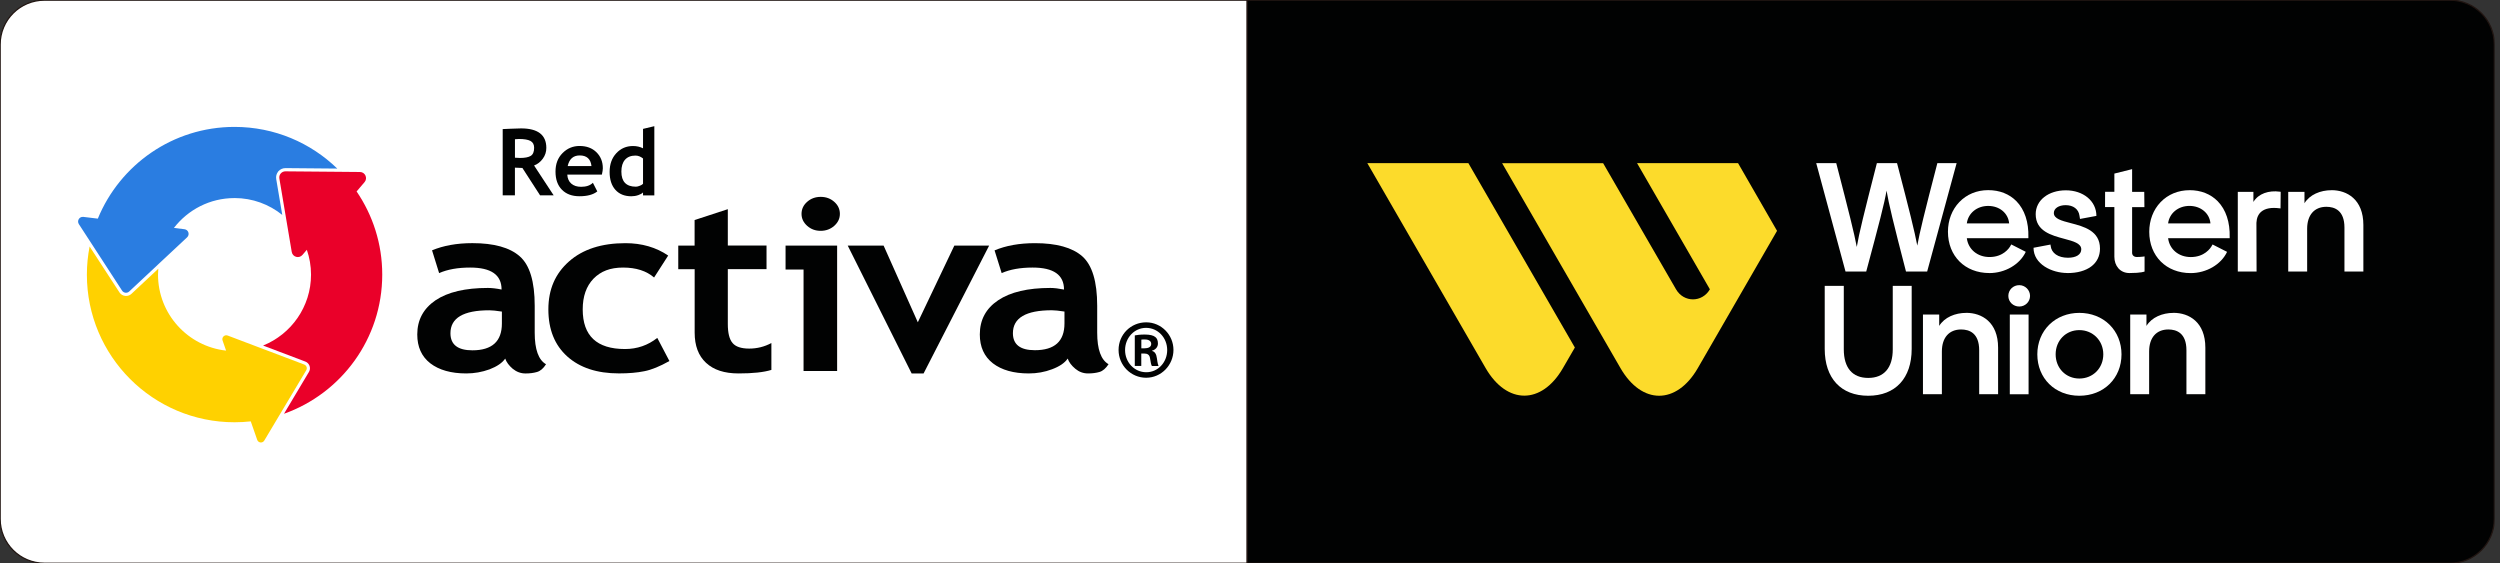 <svg width="213" height="48" viewBox="0 0 213 48" fill="none" xmlns="http://www.w3.org/2000/svg">
<rect x="0" y="0" width="213" height="48" fill="#333333" stroke="none"/>
<g clip-path="url(#clip0_229_964)">
<g clip-path="url(#clip1_229_964)">
<path d="M3.788 47.988H106.266V0.012H3.788C1.703 0.012 0.012 1.703 0.012 3.788V44.215C0.012 46.3 1.703 47.988 3.785 47.988" fill="white"/>
<path d="M3.788 47.988H106.266V0.012H3.788C1.703 0.012 0.012 1.703 0.012 3.788V44.215C0.012 46.3 1.703 47.988 3.785 47.988H3.788Z" stroke="#211511" stroke-width="0.11" stroke-miterlimit="10"/>
<path d="M208.742 0.012H106.264V47.985H208.742C210.824 47.985 212.515 46.295 212.515 44.212V3.788C212.515 1.703 210.824 0.015 208.742 0.015" fill="#010202"/>
<path d="M208.742 0.012H106.264V47.985H208.742C210.824 47.985 212.515 46.295 212.515 44.212V3.788C212.515 1.703 210.824 0.015 208.742 0.015V0.012Z" stroke="#211511" stroke-width="0.11" stroke-miterlimit="10"/>
<path d="M126.575 31.361C128.388 34.492 131.353 34.492 133.163 31.361L134.178 29.61L125.105 13.899H116.495L126.575 31.361Z" fill="#FCDB2B"/>
<path d="M145.681 24.651C145.019 25.792 143.461 25.79 142.799 24.651L136.586 13.902H127.979L138.068 31.369C139.881 34.5 142.838 34.5 144.651 31.369L151.404 19.669L148.082 13.899H139.477L145.683 24.651H145.681Z" fill="#FCDB2B"/>
<path d="M157.235 23.136H159.002L159.017 23.08C160.104 19.04 160.553 17.315 160.734 16.244C160.911 17.31 161.334 19.059 162.376 23.078L162.39 23.134H164.194L166.705 13.897H165.064L165.049 13.953C163.959 18.148 163.542 19.846 163.353 20.926C163.135 19.762 162.66 17.846 161.641 13.953L161.626 13.897H159.911L159.896 13.953C158.833 18.106 158.389 19.883 158.198 21.039C157.99 19.914 157.522 18.05 156.461 13.953L156.446 13.897H154.741L157.223 23.078L157.238 23.134L157.235 23.136Z" fill="white"/>
<path d="M169.393 17.545C170.366 17.545 171.103 18.167 171.179 19.035H167.573C167.683 18.167 168.435 17.545 169.393 17.545ZM169.493 23.266C170.829 23.266 172.091 22.538 172.595 21.455L171.378 20.835H171.351L171.329 20.88C171.182 21.186 170.64 21.899 169.506 21.899C168.477 21.899 167.693 21.242 167.573 20.294H172.818V20.221C172.853 18.927 172.5 17.864 171.804 17.148C171.199 16.528 170.366 16.2 169.393 16.2C168.42 16.2 167.558 16.563 166.931 17.219C166.308 17.869 165.965 18.765 165.965 19.745C165.965 21.816 167.416 23.264 169.493 23.264" fill="white"/>
<path d="M176.136 23.266C177.853 23.266 178.919 22.468 178.919 21.181C178.919 19.657 177.535 19.297 176.42 19.008C175.651 18.809 174.987 18.636 174.987 18.148C174.987 17.756 175.401 17.479 175.996 17.479C176.645 17.479 177.096 17.822 177.17 18.373L177.216 18.653L177.248 18.648L178.613 18.395C178.613 17.114 177.481 16.215 176.011 16.215C174.541 16.215 173.441 17.05 173.441 18.248C173.441 19.694 174.786 20.054 175.866 20.343C176.648 20.552 177.324 20.733 177.324 21.242C177.324 21.686 176.888 21.96 176.19 21.96C175.349 21.96 174.783 21.568 174.715 20.939L174.702 20.836L173.257 21.11C173.257 22.512 174.827 23.261 176.141 23.261" fill="white"/>
<path d="M180.144 21.879C180.144 22.644 180.627 23.264 181.43 23.264C182.425 23.264 182.717 23.136 182.717 23.136V21.847C182.717 21.847 182.418 21.896 182.055 21.896C181.82 21.896 181.656 21.754 181.656 21.541V17.645H182.704L182.69 16.345H181.656V14.411L180.144 14.789V16.342H179.355L179.35 17.643H180.144V21.877V21.879Z" fill="white"/>
<path d="M191.99 17.204V16.345H190.66V23.136H192.26L192.247 18.983C192.267 18.564 192.409 18.246 192.664 18.033C193 17.753 193.521 17.658 194.217 17.748L194.301 17.758L194.315 16.342L194.249 16.332C193.291 16.202 192.424 16.494 191.99 17.204Z" fill="white"/>
<path d="M198.649 16.205C197.689 16.205 196.787 16.587 196.341 17.315V16.345H194.957V23.136H196.569V19.49C196.569 18.319 197.182 17.619 198.208 17.619C198.909 17.619 199.747 17.925 199.747 19.387V23.136H201.359V19.169C201.359 16.982 199.96 16.202 198.649 16.202" fill="white"/>
<path d="M161.263 29.766C161.263 31.337 160.521 32.199 159.171 32.199C157.821 32.199 157.091 31.334 157.091 29.766V24.354H155.466V29.727C155.466 32.226 156.851 33.718 159.171 33.718C161.491 33.718 162.875 32.226 162.875 29.727V24.354H161.263V29.766Z" fill="white"/>
<path d="M167.528 26.657C166.568 26.657 165.666 27.039 165.22 27.767V26.797H163.836V33.588H165.448V29.943C165.448 28.771 166.061 28.071 167.087 28.071C167.788 28.071 168.626 28.377 168.626 29.84V33.588H170.238V29.622C170.238 27.434 168.839 26.654 167.528 26.654" fill="white"/>
<path d="M172.835 26.799H171.235V33.591H172.835V26.799Z" fill="white"/>
<path d="M172.041 24.295C171.52 24.295 171.11 24.697 171.11 25.212C171.11 25.726 171.529 26.116 172.041 26.116C172.553 26.116 172.96 25.709 172.96 25.212C172.96 24.714 172.549 24.295 172.041 24.295Z" fill="white"/>
<path d="M177.157 32.251C176.008 32.251 175.141 31.364 175.141 30.188C175.141 29.012 176.008 28.125 177.157 28.125C178.306 28.125 179.201 29.012 179.201 30.188C179.201 31.364 178.323 32.251 177.157 32.251ZM177.157 26.657C176.162 26.657 175.253 27.015 174.597 27.662C173.94 28.311 173.58 29.207 173.58 30.188C173.58 32.233 175.084 33.718 177.16 33.718C179.235 33.718 180.752 32.233 180.752 30.188C180.752 29.207 180.389 28.311 179.732 27.662C179.073 27.012 178.162 26.657 177.16 26.657" fill="white"/>
<path d="M185.186 26.657C184.226 26.657 183.324 27.039 182.878 27.767V26.797H181.494V33.588H183.106V29.943C183.106 28.771 183.719 28.071 184.745 28.071C185.446 28.071 186.284 28.377 186.284 29.84V33.588H187.896V29.622C187.896 27.434 186.497 26.654 185.186 26.654" fill="white"/>
<path d="M184.723 19.032C184.833 18.165 185.585 17.543 186.543 17.543C187.501 17.543 188.254 18.165 188.33 19.032H184.723ZM186.543 16.205C185.583 16.205 184.708 16.567 184.081 17.224C183.459 17.873 183.116 18.77 183.116 19.75C183.116 21.82 184.566 23.268 186.644 23.268C187.979 23.268 189.241 22.541 189.746 21.458L188.528 20.838H188.501L188.479 20.882C188.332 21.188 187.791 21.901 186.656 21.901C185.627 21.901 184.843 21.247 184.723 20.297H189.969V20.223C190.003 18.929 189.65 17.866 188.954 17.151C188.349 16.531 187.516 16.202 186.543 16.202" fill="white"/>
<path d="M43.046 30.548C42.791 30.923 42.34 31.224 41.713 31.467C41.073 31.699 40.414 31.817 39.726 31.817C38.427 31.817 37.408 31.525 36.663 30.955C35.918 30.374 35.551 29.556 35.551 28.495C35.551 27.257 36.078 26.285 37.116 25.579C38.158 24.883 39.645 24.533 41.568 24.533C41.897 24.533 42.289 24.577 42.734 24.668C42.734 23.416 41.845 22.796 40.059 22.796C39.005 22.796 38.128 22.953 37.413 23.269L36.81 21.328C37.776 20.926 38.917 20.716 40.25 20.716C42.083 20.716 43.428 21.088 44.278 21.835C45.133 22.578 45.557 23.986 45.557 26.057V28.348C45.557 29.774 45.883 30.673 46.522 31.033C46.292 31.398 46.035 31.614 45.746 31.695C45.462 31.778 45.136 31.819 44.775 31.819C44.369 31.819 44.013 31.685 43.685 31.42C43.369 31.151 43.154 30.866 43.043 30.55M42.761 26.547C42.286 26.473 41.933 26.437 41.688 26.437C39.478 26.437 38.378 27.091 38.378 28.394C38.378 29.36 39.003 29.847 40.245 29.847C41.923 29.847 42.761 29.085 42.761 27.561V26.549" fill="#010202"/>
<path d="M56.928 21.776L55.728 23.643C55.074 23.078 54.189 22.796 53.087 22.796C51.984 22.796 51.188 23.112 50.57 23.739C49.955 24.376 49.647 25.248 49.647 26.363C49.647 28.61 50.845 29.737 53.248 29.737C54.287 29.737 55.206 29.418 56 28.789L57.034 30.759C56.218 31.217 55.505 31.511 54.892 31.628C54.282 31.753 53.564 31.814 52.731 31.814C50.874 31.814 49.404 31.332 48.331 30.369C47.258 29.404 46.721 28.068 46.721 26.361C46.721 24.653 47.307 23.313 48.48 22.274C49.656 21.235 51.256 20.718 53.288 20.718C54.682 20.718 55.902 21.071 56.933 21.776" fill="#010202"/>
<path d="M59.18 22.933H57.788V20.924H59.18V18.746L62.01 17.822V20.921H65.308V22.93H62.01V27.61C62.01 28.372 62.144 28.914 62.416 29.227C62.681 29.543 63.159 29.7 63.833 29.7C64.506 29.7 65.136 29.541 65.722 29.227V31.516C65.065 31.719 64.136 31.817 62.926 31.817C61.716 31.817 60.802 31.516 60.155 30.913C59.506 30.31 59.185 29.455 59.185 28.338V22.933H59.18Z" fill="#010202"/>
<path d="M68.463 31.611V22.962H66.93V20.924H71.323V31.609H68.463V31.611ZM69.921 16.773C70.377 16.773 70.759 16.913 71.078 17.195C71.396 17.474 71.558 17.82 71.558 18.221C71.558 18.623 71.396 18.954 71.078 19.241C70.759 19.52 70.377 19.667 69.921 19.667C69.466 19.667 69.088 19.523 68.77 19.241C68.451 18.952 68.29 18.618 68.29 18.221C68.29 17.825 68.451 17.474 68.77 17.195C69.088 16.913 69.475 16.773 69.921 16.773Z" fill="#010202"/>
<path d="M78.69 31.817H77.671L72.227 20.926H75.284L78.198 27.458L81.309 20.926H84.274L78.69 31.817Z" fill="#010202"/>
<path d="M90.97 30.548C90.715 30.923 90.269 31.224 89.632 31.462C89.002 31.702 88.343 31.817 87.653 31.817C86.354 31.817 85.337 31.525 84.595 30.955C83.85 30.374 83.48 29.555 83.48 28.495C83.48 27.252 83.999 26.285 85.043 25.584C86.084 24.883 87.572 24.533 89.493 24.533C89.821 24.533 90.213 24.582 90.654 24.67C90.654 23.421 89.767 22.796 87.981 22.796C86.932 22.796 86.05 22.953 85.342 23.269L84.737 21.333C85.7 20.926 86.844 20.718 88.179 20.718C90.01 20.718 91.355 21.09 92.205 21.833C93.052 22.578 93.481 23.984 93.481 26.054V28.345C93.481 29.771 93.807 30.665 94.449 31.03C94.216 31.386 93.957 31.611 93.675 31.692C93.391 31.775 93.067 31.817 92.7 31.817C92.293 31.817 91.93 31.682 91.617 31.418C91.293 31.148 91.078 30.866 90.968 30.548M90.693 26.544C90.215 26.471 89.858 26.434 89.618 26.434C87.405 26.434 86.3 27.088 86.3 28.389C86.3 29.355 86.925 29.837 88.169 29.837C89.855 29.837 90.693 29.078 90.693 27.554V26.542V26.544Z" fill="#010202"/>
<path d="M97.659 27.463C98.938 27.463 99.979 28.524 99.979 29.815C99.979 31.106 98.94 32.184 97.651 32.184C96.363 32.184 95.302 31.133 95.302 29.815C95.302 28.497 96.35 27.463 97.651 27.463H97.661H97.659ZM97.639 27.934C96.652 27.934 95.856 28.774 95.856 29.825C95.856 30.876 96.654 31.714 97.661 31.714C98.646 31.721 99.445 30.884 99.445 29.825C99.445 28.767 98.644 27.934 97.651 27.934H97.639ZM97.24 31.18H96.684V28.576C96.885 28.544 97.115 28.502 97.524 28.502C97.975 28.502 98.257 28.576 98.426 28.71C98.57 28.813 98.656 29.004 98.656 29.269C98.656 29.573 98.443 29.803 98.149 29.879V29.901C98.382 29.95 98.526 30.161 98.57 30.538C98.622 30.95 98.676 31.106 98.707 31.182H98.141C98.08 31.097 98.036 30.869 97.982 30.518C97.941 30.232 97.772 30.119 97.478 30.119H97.237V31.18H97.24ZM97.24 29.678H97.492C97.828 29.678 98.083 29.573 98.083 29.301C98.083 29.093 97.921 28.923 97.544 28.923C97.409 28.923 97.316 28.923 97.242 28.936V29.68L97.24 29.678Z" fill="#010202"/>
<path d="M24.371 18.584C23.212 17.526 21.674 16.874 19.981 16.874C17.878 16.874 16.014 17.873 14.821 19.417L16.57 19.63L13.534 22.47C13.493 22.771 13.461 23.077 13.461 23.391C13.461 26.748 15.999 29.509 19.26 29.869L18.724 28.333L22.019 29.58C24.619 28.723 26.498 26.277 26.498 23.391C26.498 22.649 26.368 21.941 26.14 21.277L25.04 22.565L24.369 18.581L24.371 18.584Z" fill="white"/>
<path d="M46.015 16.643L44.508 14.311C44.356 14.309 44.146 14.299 43.871 14.284V16.643H42.83V10.998C42.886 10.998 43.105 10.989 43.482 10.969C43.859 10.95 44.163 10.94 44.396 10.94C45.829 10.94 46.547 11.493 46.547 12.603C46.547 12.937 46.449 13.243 46.25 13.517C46.052 13.792 45.804 13.985 45.503 14.1L47.172 16.643H46.015ZM43.874 11.868V13.436C44.058 13.451 44.2 13.458 44.298 13.458C44.717 13.458 45.023 13.4 45.217 13.282C45.41 13.164 45.508 12.934 45.508 12.591C45.508 12.314 45.405 12.121 45.197 12.008C44.989 11.898 44.66 11.841 44.214 11.841C44.107 11.841 43.994 11.849 43.876 11.863" fill="#010202"/>
<path d="M51.281 14.875H48.333C48.35 15.203 48.463 15.46 48.671 15.642C48.88 15.825 49.159 15.916 49.512 15.916C49.95 15.916 50.286 15.801 50.514 15.573L50.889 16.308C50.55 16.582 50.043 16.72 49.37 16.72C48.74 16.72 48.242 16.536 47.877 16.166C47.512 15.798 47.329 15.284 47.329 14.622C47.329 13.961 47.529 13.446 47.931 13.042C48.333 12.638 48.816 12.437 49.377 12.437C49.975 12.437 50.455 12.616 50.818 12.973C51.18 13.331 51.361 13.784 51.361 14.338C51.361 14.456 51.334 14.634 51.281 14.875ZM48.367 14.149H50.394C50.328 13.547 49.992 13.243 49.392 13.243C48.843 13.243 48.5 13.544 48.367 14.149Z" fill="#010202"/>
<path d="M54.786 16.643V16.394C54.706 16.482 54.571 16.558 54.382 16.624C54.191 16.69 53.995 16.722 53.792 16.722C53.216 16.722 52.763 16.541 52.434 16.175C52.104 15.81 51.94 15.303 51.94 14.649C51.94 13.995 52.128 13.466 52.508 13.056C52.888 12.647 53.361 12.441 53.931 12.441C54.245 12.441 54.529 12.505 54.786 12.635V10.981L55.749 10.751V16.646H54.786V16.643ZM54.786 13.502C54.581 13.338 54.367 13.255 54.142 13.255C53.757 13.255 53.461 13.373 53.253 13.608C53.044 13.843 52.941 14.181 52.941 14.62C52.941 15.477 53.356 15.906 54.181 15.906C54.274 15.906 54.387 15.879 54.522 15.823C54.657 15.769 54.745 15.712 54.786 15.656V13.502Z" fill="#010202"/>
<path d="M19.981 16.874C21.522 16.874 22.933 17.413 24.048 18.31L23.533 15.252C23.494 15.024 23.558 14.794 23.702 14.615L23.698 14.59H23.722C23.874 14.419 24.095 14.321 24.325 14.323L28.735 14.363C26.471 12.167 23.384 10.812 19.981 10.812C14.72 10.812 10.215 14.044 8.335 18.628L7.103 18.479C6.765 18.437 6.535 18.809 6.718 19.094L7.708 20.618L10.401 24.761C10.536 24.969 10.827 25.006 11.008 24.834L13.532 22.472L15.943 20.218C16.19 19.985 16.056 19.571 15.718 19.53L14.818 19.419C16.012 17.873 17.876 16.876 19.978 16.876" fill="#2A7DE1"/>
<path d="M25.917 31.057L22.022 29.582L19.398 28.588C19.131 28.487 18.868 28.742 18.964 29.012L19.263 29.872C16.002 29.511 13.463 26.75 13.463 23.393C13.463 23.224 13.473 23.058 13.488 22.894L11.2 25.035C11.075 25.153 10.91 25.216 10.739 25.216C10.712 25.216 10.685 25.216 10.658 25.212C10.46 25.187 10.283 25.077 10.175 24.91L7.635 21C7.485 21.776 7.402 22.575 7.402 23.396C7.402 30.345 13.035 35.977 19.983 35.977C20.451 35.977 20.912 35.95 21.365 35.901L21.914 37.474C22.007 37.744 22.372 37.781 22.517 37.535L23.798 35.389L26.091 31.547C26.199 31.369 26.118 31.136 25.922 31.062" fill="#FFD100"/>
<path d="M30.381 16.313L31.06 15.517C31.349 15.178 31.111 14.656 30.666 14.654L29.012 14.639L24.322 14.598C23.996 14.595 23.746 14.887 23.803 15.208L24.371 18.586L24.856 21.465C24.93 21.904 25.481 22.056 25.77 21.718L26.143 21.282C26.37 21.945 26.5 22.654 26.5 23.396C26.5 26.135 24.807 28.477 22.414 29.44L26.015 30.805C26.184 30.869 26.314 31.004 26.375 31.173C26.434 31.344 26.417 31.53 26.324 31.685L24.197 35.252C29.073 33.52 32.567 28.867 32.567 23.396C32.567 20.77 31.761 18.332 30.384 16.315" fill="#EA0029"/>
</g>
</g>
<defs>
<clipPath id="clip0_229_964">
<rect width="212.529" height="48" fill="white"/>
</clipPath>
<clipPath id="clip1_229_964">
<rect width="212.529" height="48" fill="white"/>
</clipPath>
</defs>
</svg>
